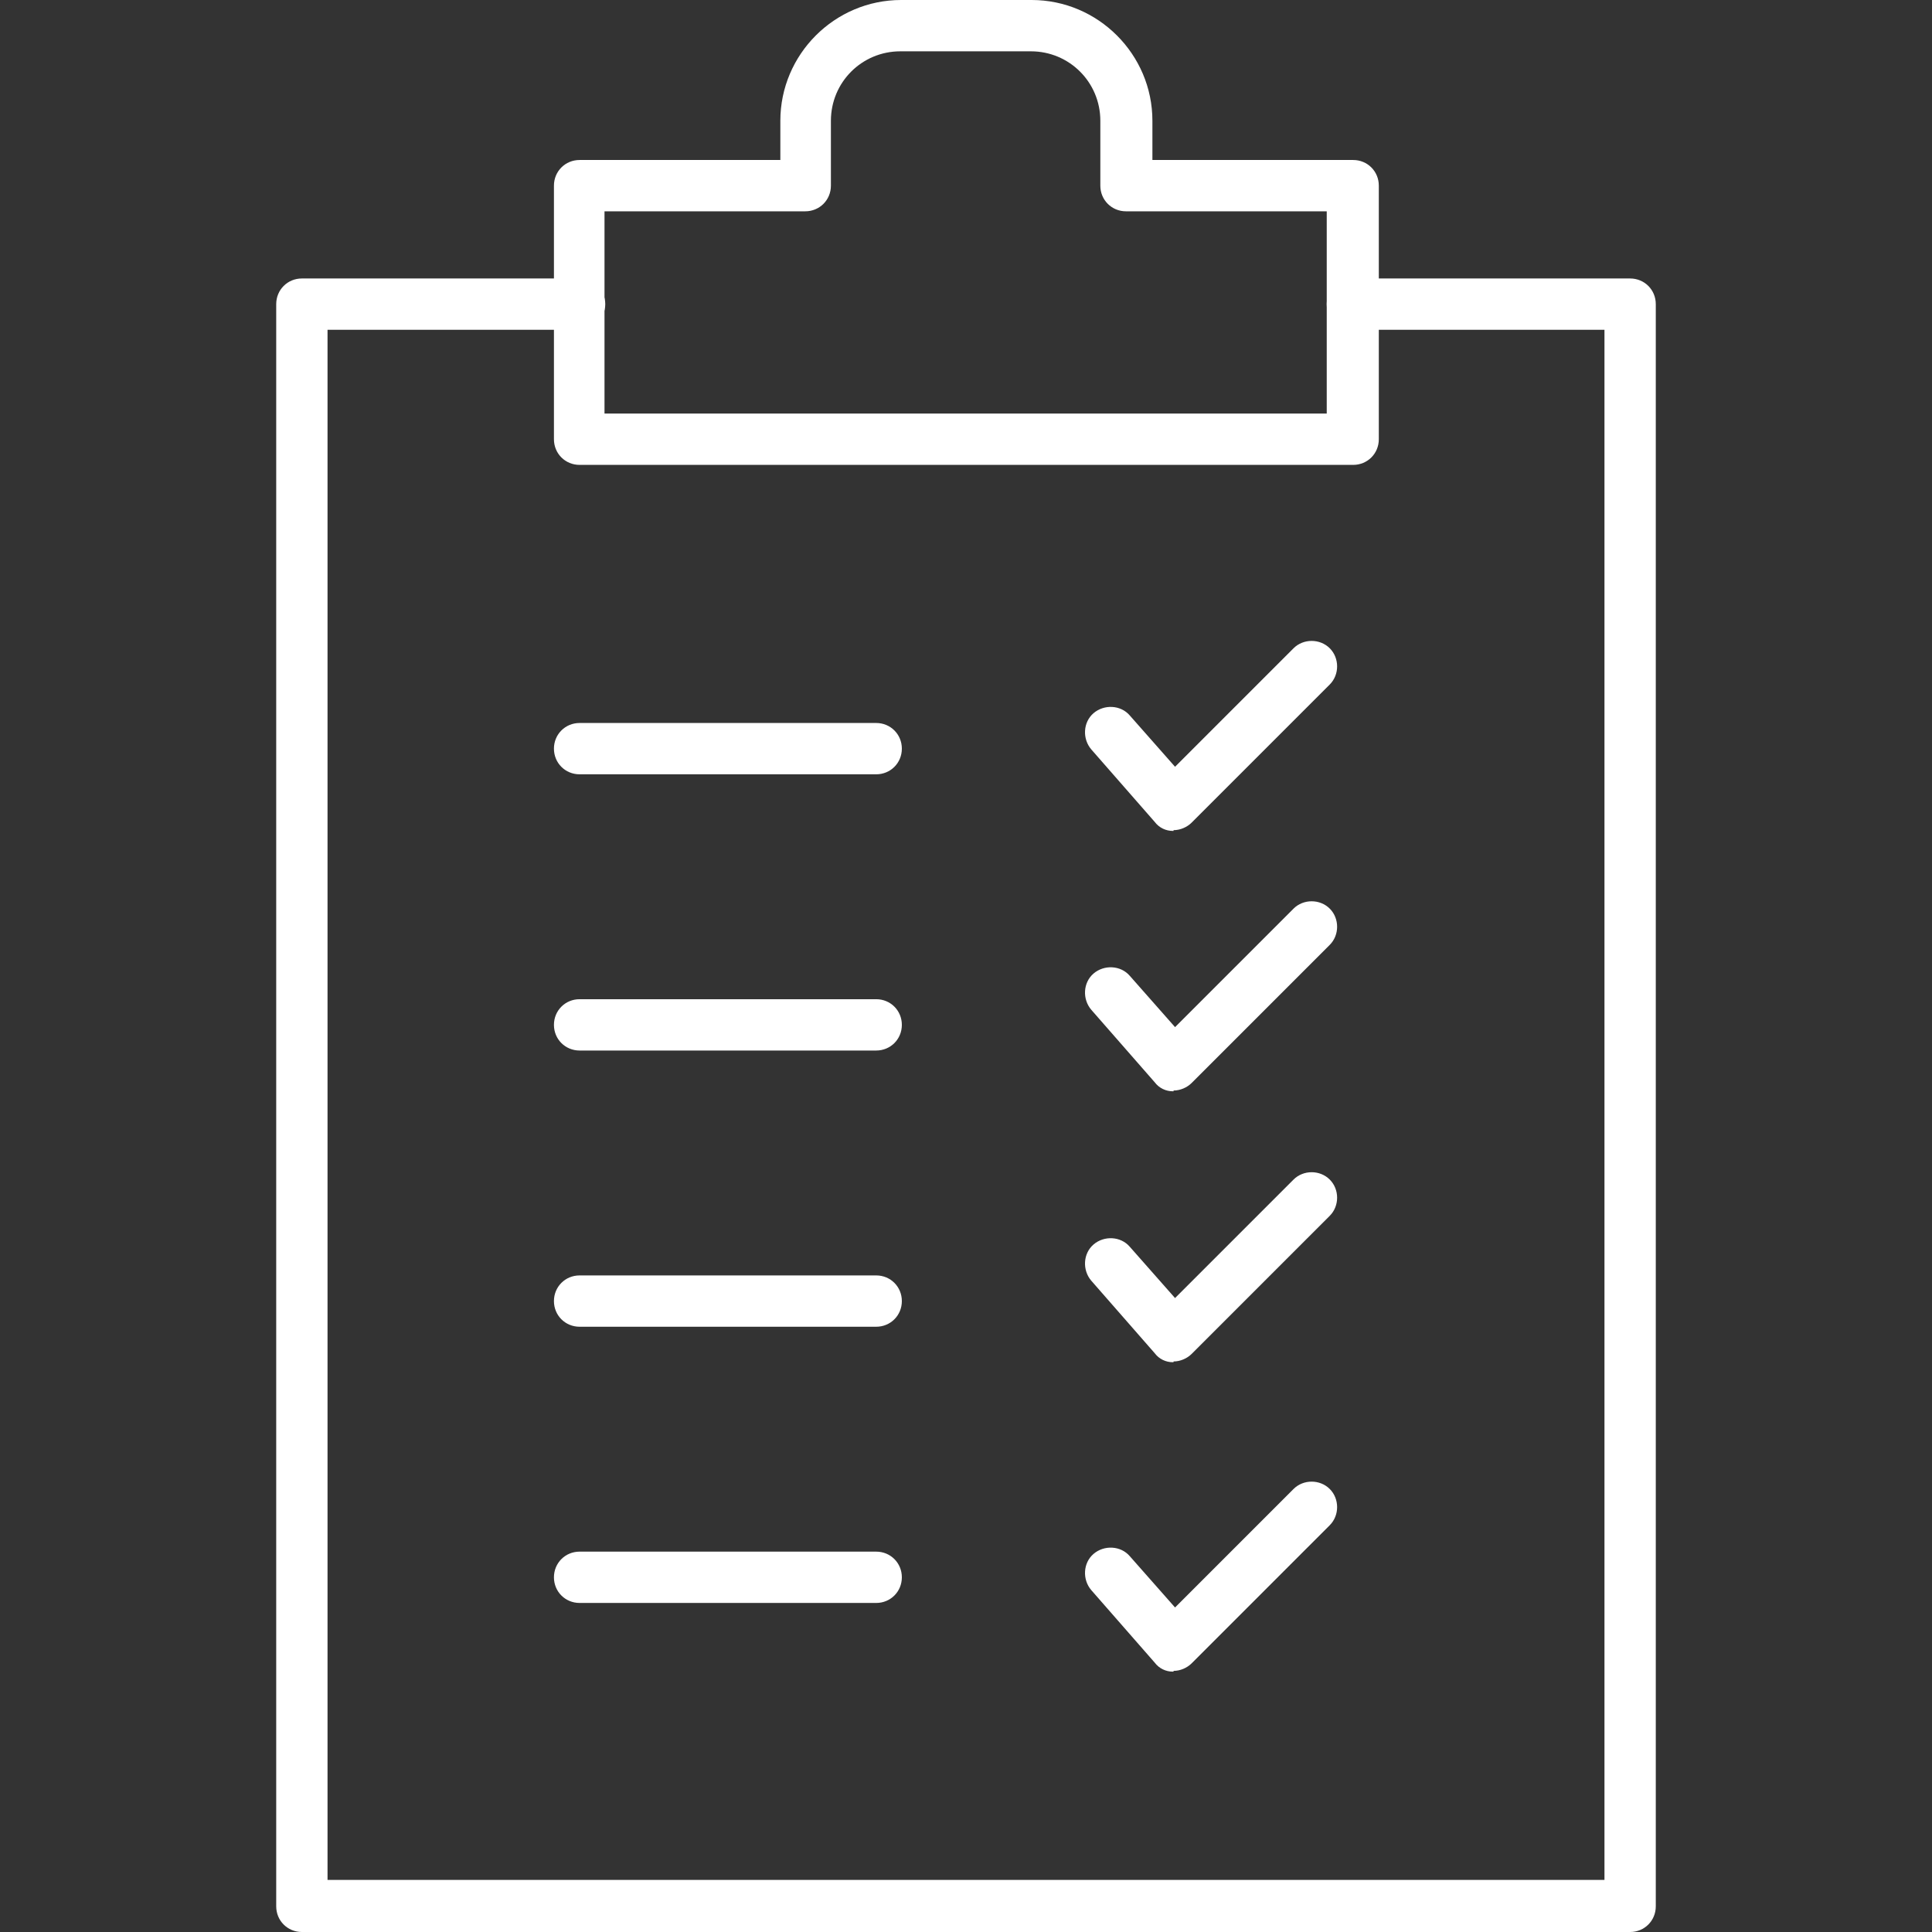<?xml version="1.0" encoding="UTF-8"?>
<svg id="_レイヤー_1" data-name="レイヤー 1" xmlns="http://www.w3.org/2000/svg" viewBox="0 0 256 256">
  <rect x="0" y="0" width="256" height="256" fill="#333333" stroke="none"/>
  <defs>
    <style>
      .cls-1 {
        fill: #fff;
      }
    </style>
  </defs>
  <path class="cls-1" d="M179.2,61.6h-102.4c-1.9,0-3.4-1.5-3.4-3.4V24.6c0-1.9,1.5-3.4,3.4-3.4h26.6v-5.2c0-8.8,7.2-16,16-16h17.3c8.8,0,16,7.2,16,16v5.2h26.6c1.9,0,3.4,1.5,3.4,3.4v33.6c0,1.9-1.5,3.4-3.4,3.4h-.1ZM80.2,54.8h95.6v-26.8h-26.6c-1.9,0-3.4-1.5-3.4-3.4v-8.6c0-5.1-4.1-9.2-9.2-9.2h-17.3c-5.1,0-9.2,4.1-9.2,9.2v8.6c0,1.9-1.5,3.4-3.4,3.4h-26.6v26.8h.1Z"/>
  <path class="cls-1" d="M216,256H40c-1.9,0-3.4-1.5-3.4-3.4V40.3c0-1.9,1.5-3.4,3.4-3.4h36.8c1.9,0,3.4,1.5,3.4,3.4s-1.5,3.4-3.4,3.4h-33.4v205.4h169.2V43.7h-33.4c-1.9,0-3.4-1.5-3.4-3.4s1.5-3.4,3.4-3.4h36.8c1.9,0,3.4,1.5,3.4,3.4v212.3c0,1.9-1.5,3.4-3.4,3.4h0Z"/>
  <g>
    <path class="cls-1" d="M116.1,102.6h-39.3c-1.9,0-3.4-1.5-3.4-3.4s1.5-3.4,3.4-3.4h39.3c1.9,0,3.4,1.5,3.4,3.4s-1.5,3.4-3.4,3.4Z"/>
    <path class="cls-1" d="M116.1,139.2h-39.3c-1.9,0-3.4-1.5-3.4-3.4s1.5-3.4,3.4-3.4h39.3c1.9,0,3.4,1.5,3.4,3.4s-1.5,3.4-3.4,3.4Z"/>
    <path class="cls-1" d="M116.1,175.8h-39.3c-1.9,0-3.4-1.5-3.4-3.4s1.5-3.4,3.4-3.4h39.3c1.9,0,3.4,1.5,3.4,3.4s-1.5,3.4-3.4,3.4Z"/>
    <path class="cls-1" d="M116.1,212.4h-39.3c-1.9,0-3.4-1.5-3.4-3.4s1.5-3.4,3.4-3.4h39.3c1.9,0,3.4,1.5,3.4,3.4s-1.5,3.4-3.4,3.4Z"/>
    <path class="cls-1" d="M155.5,110.1h-.1c-.9,0-1.8-.4-2.4-1.2l-8.4-9.6c-1.2-1.4-1.1-3.6.3-4.8,1.4-1.2,3.6-1.1,4.8.3l6,6.8,15.7-15.7c1.3-1.3,3.5-1.3,4.8,0s1.3,3.5,0,4.8l-18.3,18.3c-.6.6-1.5,1-2.4,1v.1Z"/>
    <path class="cls-1" d="M155.5,144.6h-.1c-.9,0-1.8-.4-2.4-1.2l-8.4-9.6c-1.2-1.4-1.1-3.6.3-4.8,1.4-1.2,3.6-1.1,4.8.3l6,6.8,15.7-15.7c1.3-1.3,3.5-1.3,4.8,0s1.3,3.5,0,4.8l-18.3,18.3c-.6.6-1.5,1-2.4,1v.1Z"/>
    <path class="cls-1" d="M155.5,180.5h-.1c-.9,0-1.8-.4-2.4-1.2l-8.4-9.6c-1.2-1.4-1.1-3.6.3-4.8,1.4-1.2,3.6-1.1,4.8.3l6,6.8,15.7-15.7c1.3-1.3,3.5-1.3,4.8,0s1.3,3.5,0,4.8l-18.3,18.3c-.6.6-1.5,1-2.4,1v.1Z"/>
    <path class="cls-1" d="M155.5,221.5h-.1c-.9,0-1.8-.4-2.4-1.2l-8.4-9.6c-1.2-1.4-1.1-3.6.3-4.8,1.4-1.2,3.6-1.1,4.8.3l6,6.8,15.7-15.7c1.3-1.3,3.5-1.3,4.8,0s1.3,3.5,0,4.8l-18.3,18.3c-.6.6-1.5,1-2.4,1v.1Z"/>
  </g>
</svg>